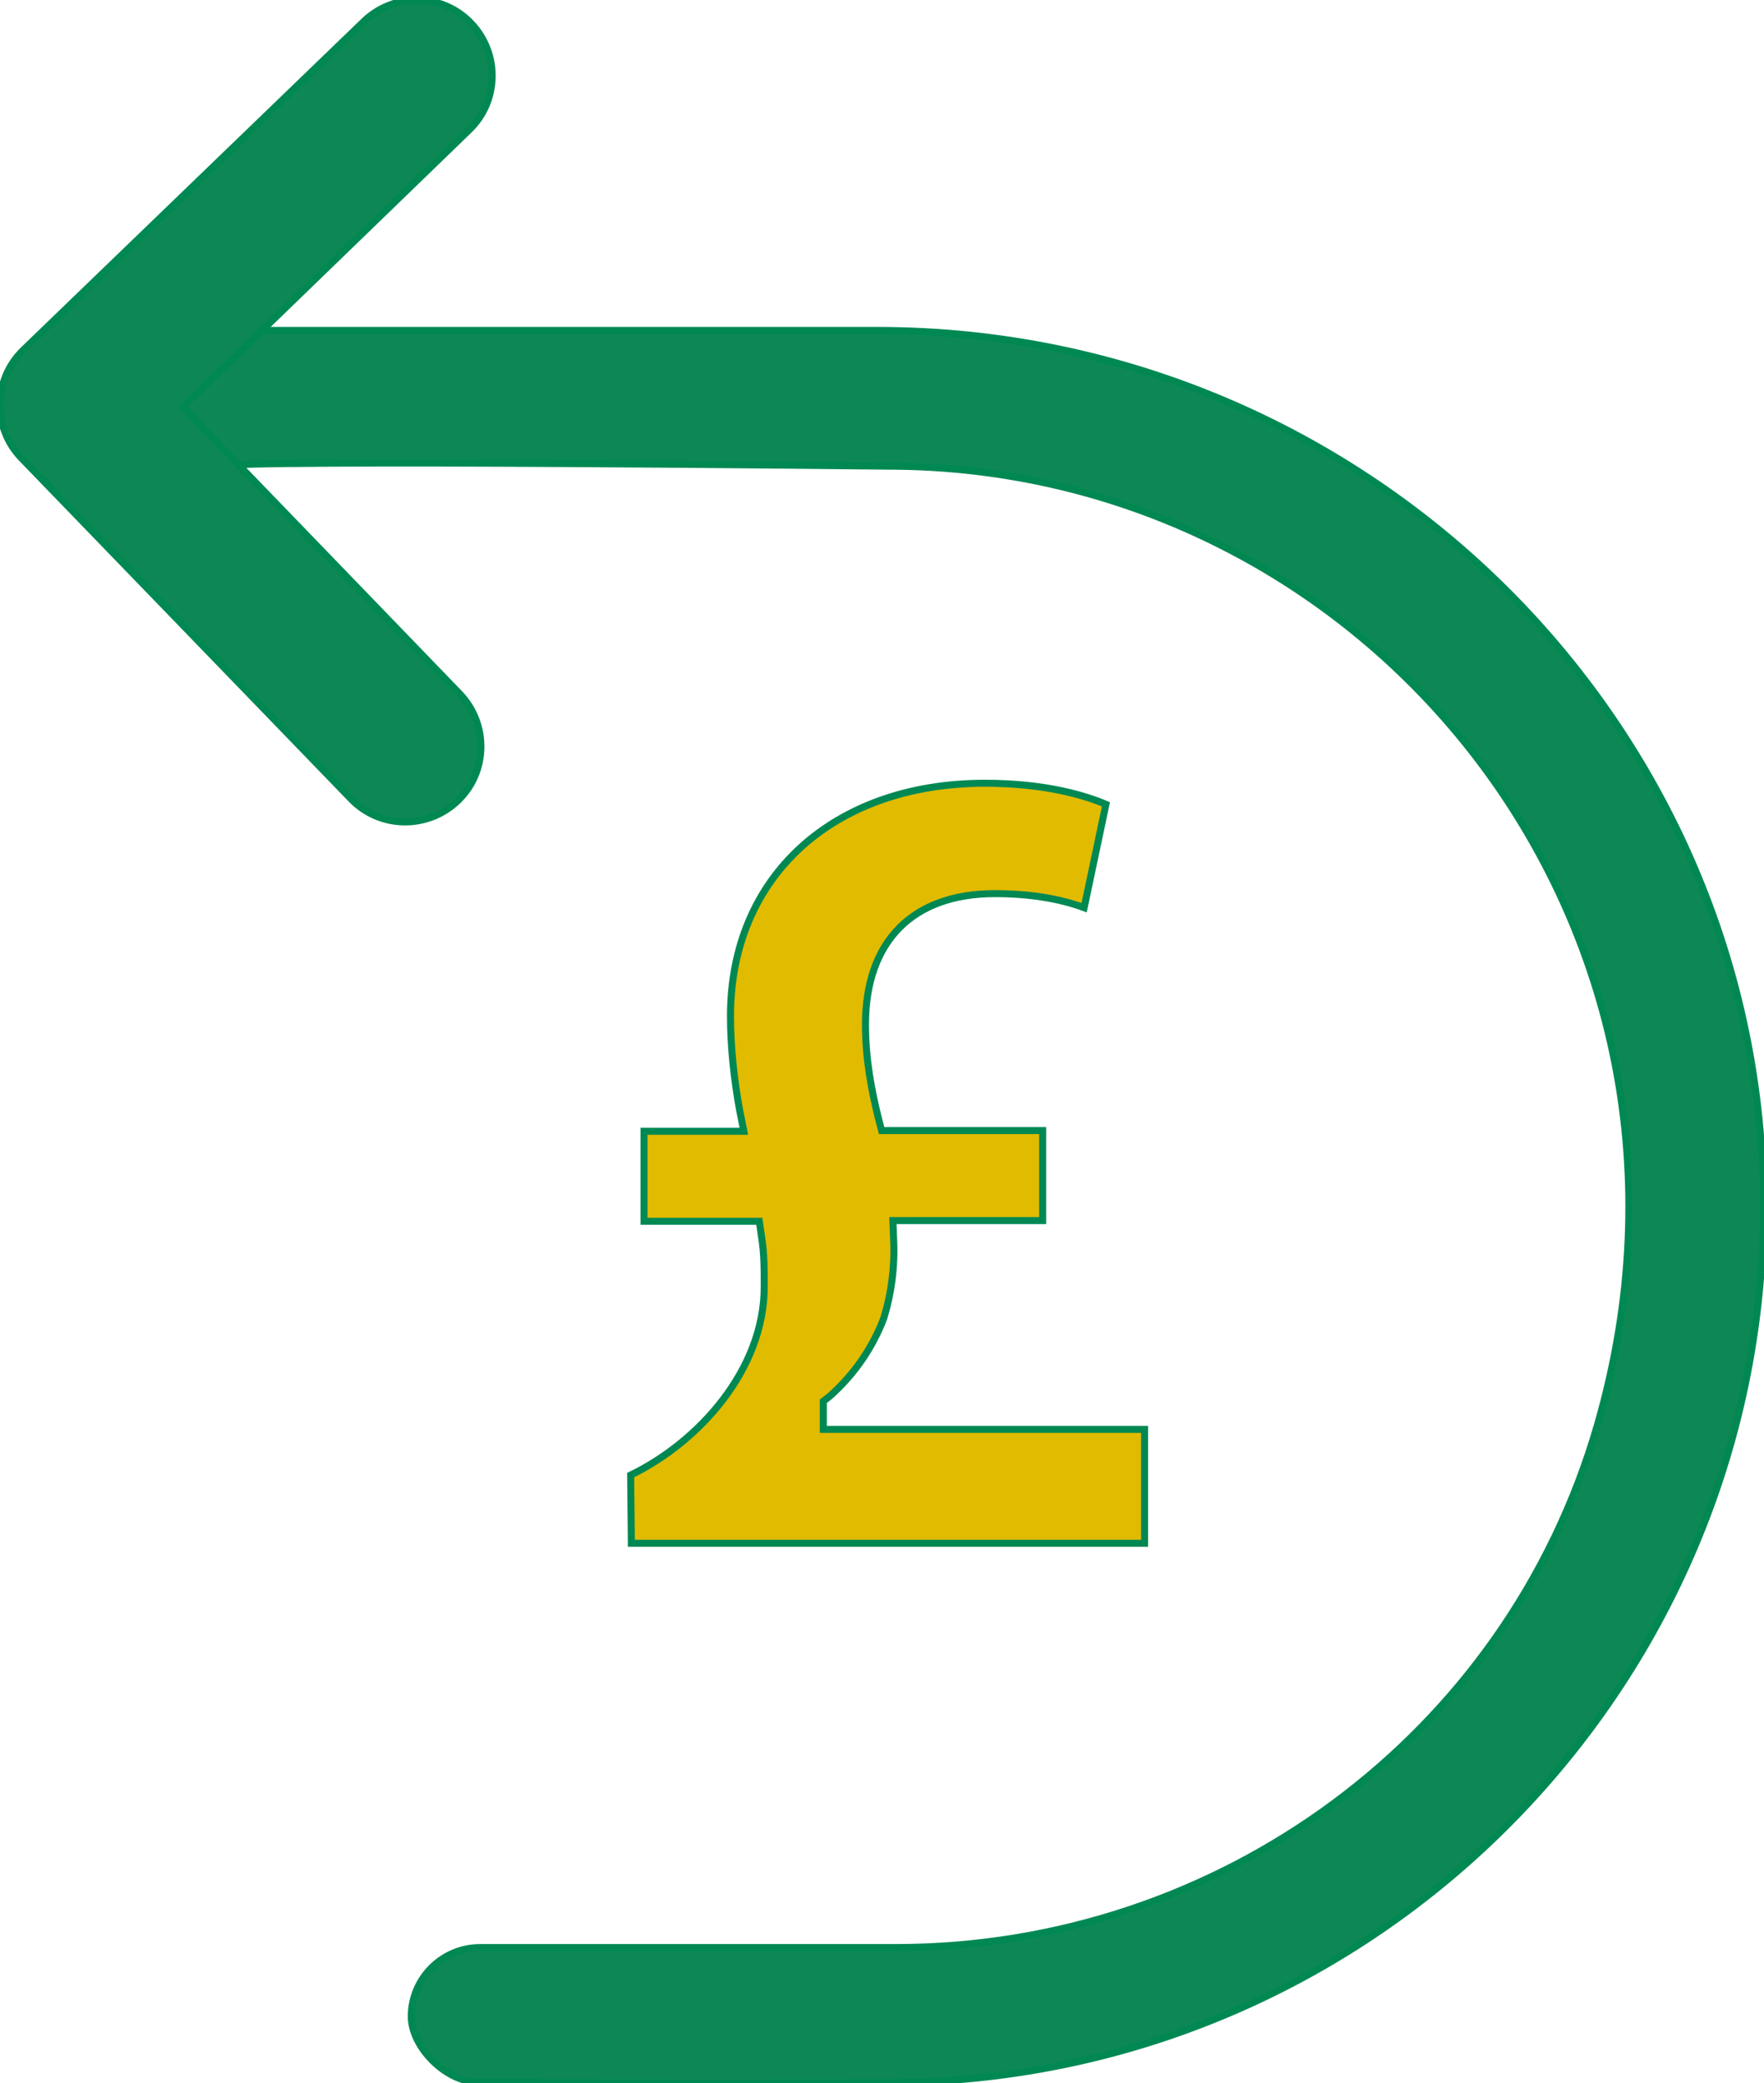 <?xml version="1.0" encoding="utf-8"?>
<!-- Generator: Adobe Illustrator 19.2.1, SVG Export Plug-In . SVG Version: 6.00 Build 0)  -->
<svg version="1.1" id="Layer_1" xmlns="http://www.w3.org/2000/svg" xmlns:xlink="http://www.w3.org/1999/xlink" x="0px" y="0px"
	 viewBox="0 0 250.9 296.3" style="enable-background:new 0 0 250.9 296.3;" xml:space="preserve">
<style type="text/css">
	.st0{display:none;}
	.st1{display:inline;}
	.st2{fill:#008853;stroke:#008853;stroke-miterlimit:10;}
	.st3{display:inline;fill:#008853;stroke:#008853;stroke-miterlimit:10;}
	.st4{display:inline;fill:#008853;}
	.st5{display:inline;fill:none;stroke:#008853;stroke-width:7;stroke-miterlimit:10;}
	.st6{fill:#0D8854;stroke:#008853;stroke-miterlimit:10;}
	.st7{fill:#E1BB00;stroke:#008853;stroke-miterlimit:10;}
</style>
<g id="bin" class="st0">
	<g class="st1">
		<path class="st2" d="M112,122.2c-33.4,0-60.6-27.2-60.6-60.6S78.6,1,112,1s60.6,27.2,60.6,60.6C172.7,95,145.5,122.2,112,122.2z
			 M112,17.9c-24.1,0-43.7,19.6-43.7,43.7s19.6,43.7,43.7,43.7s43.7-19.6,43.7-43.7C155.8,37.5,136.2,17.9,112,17.9z"/>
	</g>
	<g class="st1">
		<path class="st2" d="M94.3,84.4v-6.3c4.1-1.7,8.6-6.1,8.6-11.4c0-1.1,0-2.1-0.2-3.1h-7.6v-8.1h6.2c-0.4-1.9-0.6-4.1-0.6-6.3
			c0-9.7,7.1-16.2,17.6-16.2c4.2,0,7.4,0.9,9.1,1.9l-1.9,8.9c-1.6-0.9-3.7-1.4-6.6-1.4c-5.5,0-7.2,3.5-7.2,7.3c0,2,0.3,3.8,0.8,5.7
			h10.6v8.1h-9.6c0.1,1.9-0.2,3.7-0.7,5.5c-0.7,1.9-1.9,3.9-3.8,5.5v0.2h20.7v9.6H94.3V84.4z"/>
	</g>
	<path class="st3" d="M194.4,133.3h21.3c4.9,0,8.7,4.2,8.2,9l-31.6,175c-0.4,4.3-4,7.5-8.2,7.5H38.9c-4.3,0-7.9-3.4-8.3-7.7
		l-27.9-175c-0.3-4.8,3.4-8.9,8.3-8.9h24c4.3,0,7.9,3.4,8.3,7.7l0,0c0.3,4.8-3.4,8.9-8.3,8.9h-5.4c-4.8,0-8.6,4.1-8.3,8.9
		l25.9,143.5c0.3,4.3,3.9,7.7,8.3,7.7h113.7c4.3,0,7.8-3.2,8.2-7.5L207,158.9c0.5-4.9-3.4-9.1-8.2-9.1h-4.3c-4.9,0-8.7-4.2-8.2-9
		l0,0C186.5,136.6,190.1,133.3,194.4,133.3z"/>
	<g class="st1">
		<path class="st2" d="M107.8,145c1.7-1.6,3.9-2.5,6.4-2.4c4.8,0.2,8.5,4.3,8.3,9.1c-0.2,3.5-0.1,13.9,0.1,25.9
			c0.5,50,0.1,62.6-1.9,67.1c-1.9,4.4-7,6.4-11.4,4.5c-4.2-1.8-6.2-6.6-4.7-10.8c1.2-6,0.8-41.5,0.6-60.6
			c-0.1-12.7-0.2-22.8-0.1-26.8C105.2,148.5,106.2,146.5,107.8,145z"/>
	</g>
	<g class="st1">
		<path class="st2" d="M68.9,195.7c3.5-3.3,8.9-3.2,12.3,0.2l31.8,32.9l32.9-31.8c3.5-3.3,8.9-3.2,12.3,0.2
			c3.3,3.5,3.2,8.9-0.2,12.3l-39.2,37.8c-3.5,3.3-8.9,3.2-12.3-0.2L68.7,208C65.3,204.5,65.4,199.1,68.9,195.7z"/>
	</g>
</g>
<g id="Layer_2" class="st0">
	<path class="st4" d="M8.8,202L8.8,202c-4.9,0-8.8-4-8.8-8.8V11.5c0-4.8,3.9-8.8,8.8-8.8l0,0c4.8,0,8.8,3.9,8.8,8.8v181.7
		C17.5,198,13.6,202,8.8,202z"/>
	<path class="st4" d="M270.2,202L270.2,202c-4.8,0-8.8-3.9-8.8-8.8V11.5c0-4.8,3.9-8.8,8.8-8.8l0,0c4.8,0,8.8,3.9,8.8,8.8v181.7
		C279,198,275,202,270.2,202z"/>
	<line class="st5" x1="14.3" y1="36.2" x2="272.6" y2="36.2"/>
	<circle class="st4" cx="32.5" cy="36.2" r="14.3"/>
	<circle class="st4" cx="60.6" cy="36.2" r="14.3"/>
	<circle class="st4" cx="90.2" cy="36.2" r="14.3"/>
	<circle class="st4" cx="220" cy="36.2" r="14.3"/>
	<circle class="st4" cx="248.4" cy="36.2" r="14.3"/>
	<line class="st5" x1="14.3" y1="95.1" x2="272.6" y2="95.1"/>
	<circle class="st4" cx="32.5" cy="95.1" r="14.3"/>
	<circle class="st4" cx="60.6" cy="95.1" r="14.3"/>
	<circle class="st4" cx="90.2" cy="95.1" r="14.3"/>
	<circle class="st4" cx="145.1" cy="95.1" r="14.3"/>
	<circle class="st4" cx="248.4" cy="95.1" r="14.3"/>
	<line class="st5" x1="14.3" y1="154.1" x2="272.6" y2="154.1"/>
	<circle class="st4" cx="32.5" cy="154.1" r="14.3"/>
	<circle class="st4" cx="161" cy="154.1" r="14.3"/>
	<circle class="st4" cx="190.6" cy="154.1" r="14.3"/>
	<circle class="st4" cx="220" cy="154.1" r="14.3"/>
	<circle class="st4" cx="248.4" cy="154.1" r="14.3"/>
</g>
<path class="st6" d="M126.3,66.3c68.2,0,121.5,65.1,100.9,136.4C214.4,247,173.4,277,127.4,277H68.3c-5.4,0-9.8,4.4-9.8,9.8l0,0
	c0,4.4,5,9.3,9.3,9.3c26.6,0.3,58.4,0.1,58.4,0.1c68,0,123.4-54.7,124.6-122.4C252,103.9,194.7,47,124.8,47H30.5l0,0l-7.9,6.2
	c0,0,0,0,0,0.1c0.3,0.9,5.6,13.9,8.5,13C34,65.3,126.3,66.3,126.3,66.3z"/>
<g>
	<g>
		<path class="st7" d="M89.8,219.5h73v-16.2h-45.7v-4l0.9-0.7c3.5-3.1,6.1-6.9,7.7-11.1c1.1-3.6,1.6-7.4,1.4-11.3l-0.1-2.6h21.3
			v-12.8h-22.9l-0.5-1.9c-0.9-3.7-1.8-8.1-1.8-13.2c0-11.8,6.7-18.6,18.4-18.6c4.9,0,9.2,0.7,12.7,2l3.1-14.7c-2.8-1.2-8.5-3-17.2-3
			c-21.6,0-36.2,13.3-36.2,33.1c0,4.4,0.5,9,1.3,13.4l0.6,3H91.6v12.8H108l0.3,2.1c0.4,2.4,0.4,4.8,0.4,7.2c0,11.8-9.3,22.1-19,26.8
			L89.8,219.5L89.8,219.5z"/>
	</g>
</g>
<g>
	<path class="st6" d="M67,3.3c4.1,4.3,4,11.1-0.3,15.2L26,57.9l39.4,40.8c4.1,4.3,4,11.1-0.3,15.2s-11.1,4-15.2-0.3L3,65.1
		C-1.1,60.8-1,54,3.3,49.8L51.8,3C56.1-1.1,62.9-1,67,3.3z"/>
</g>
</svg>
